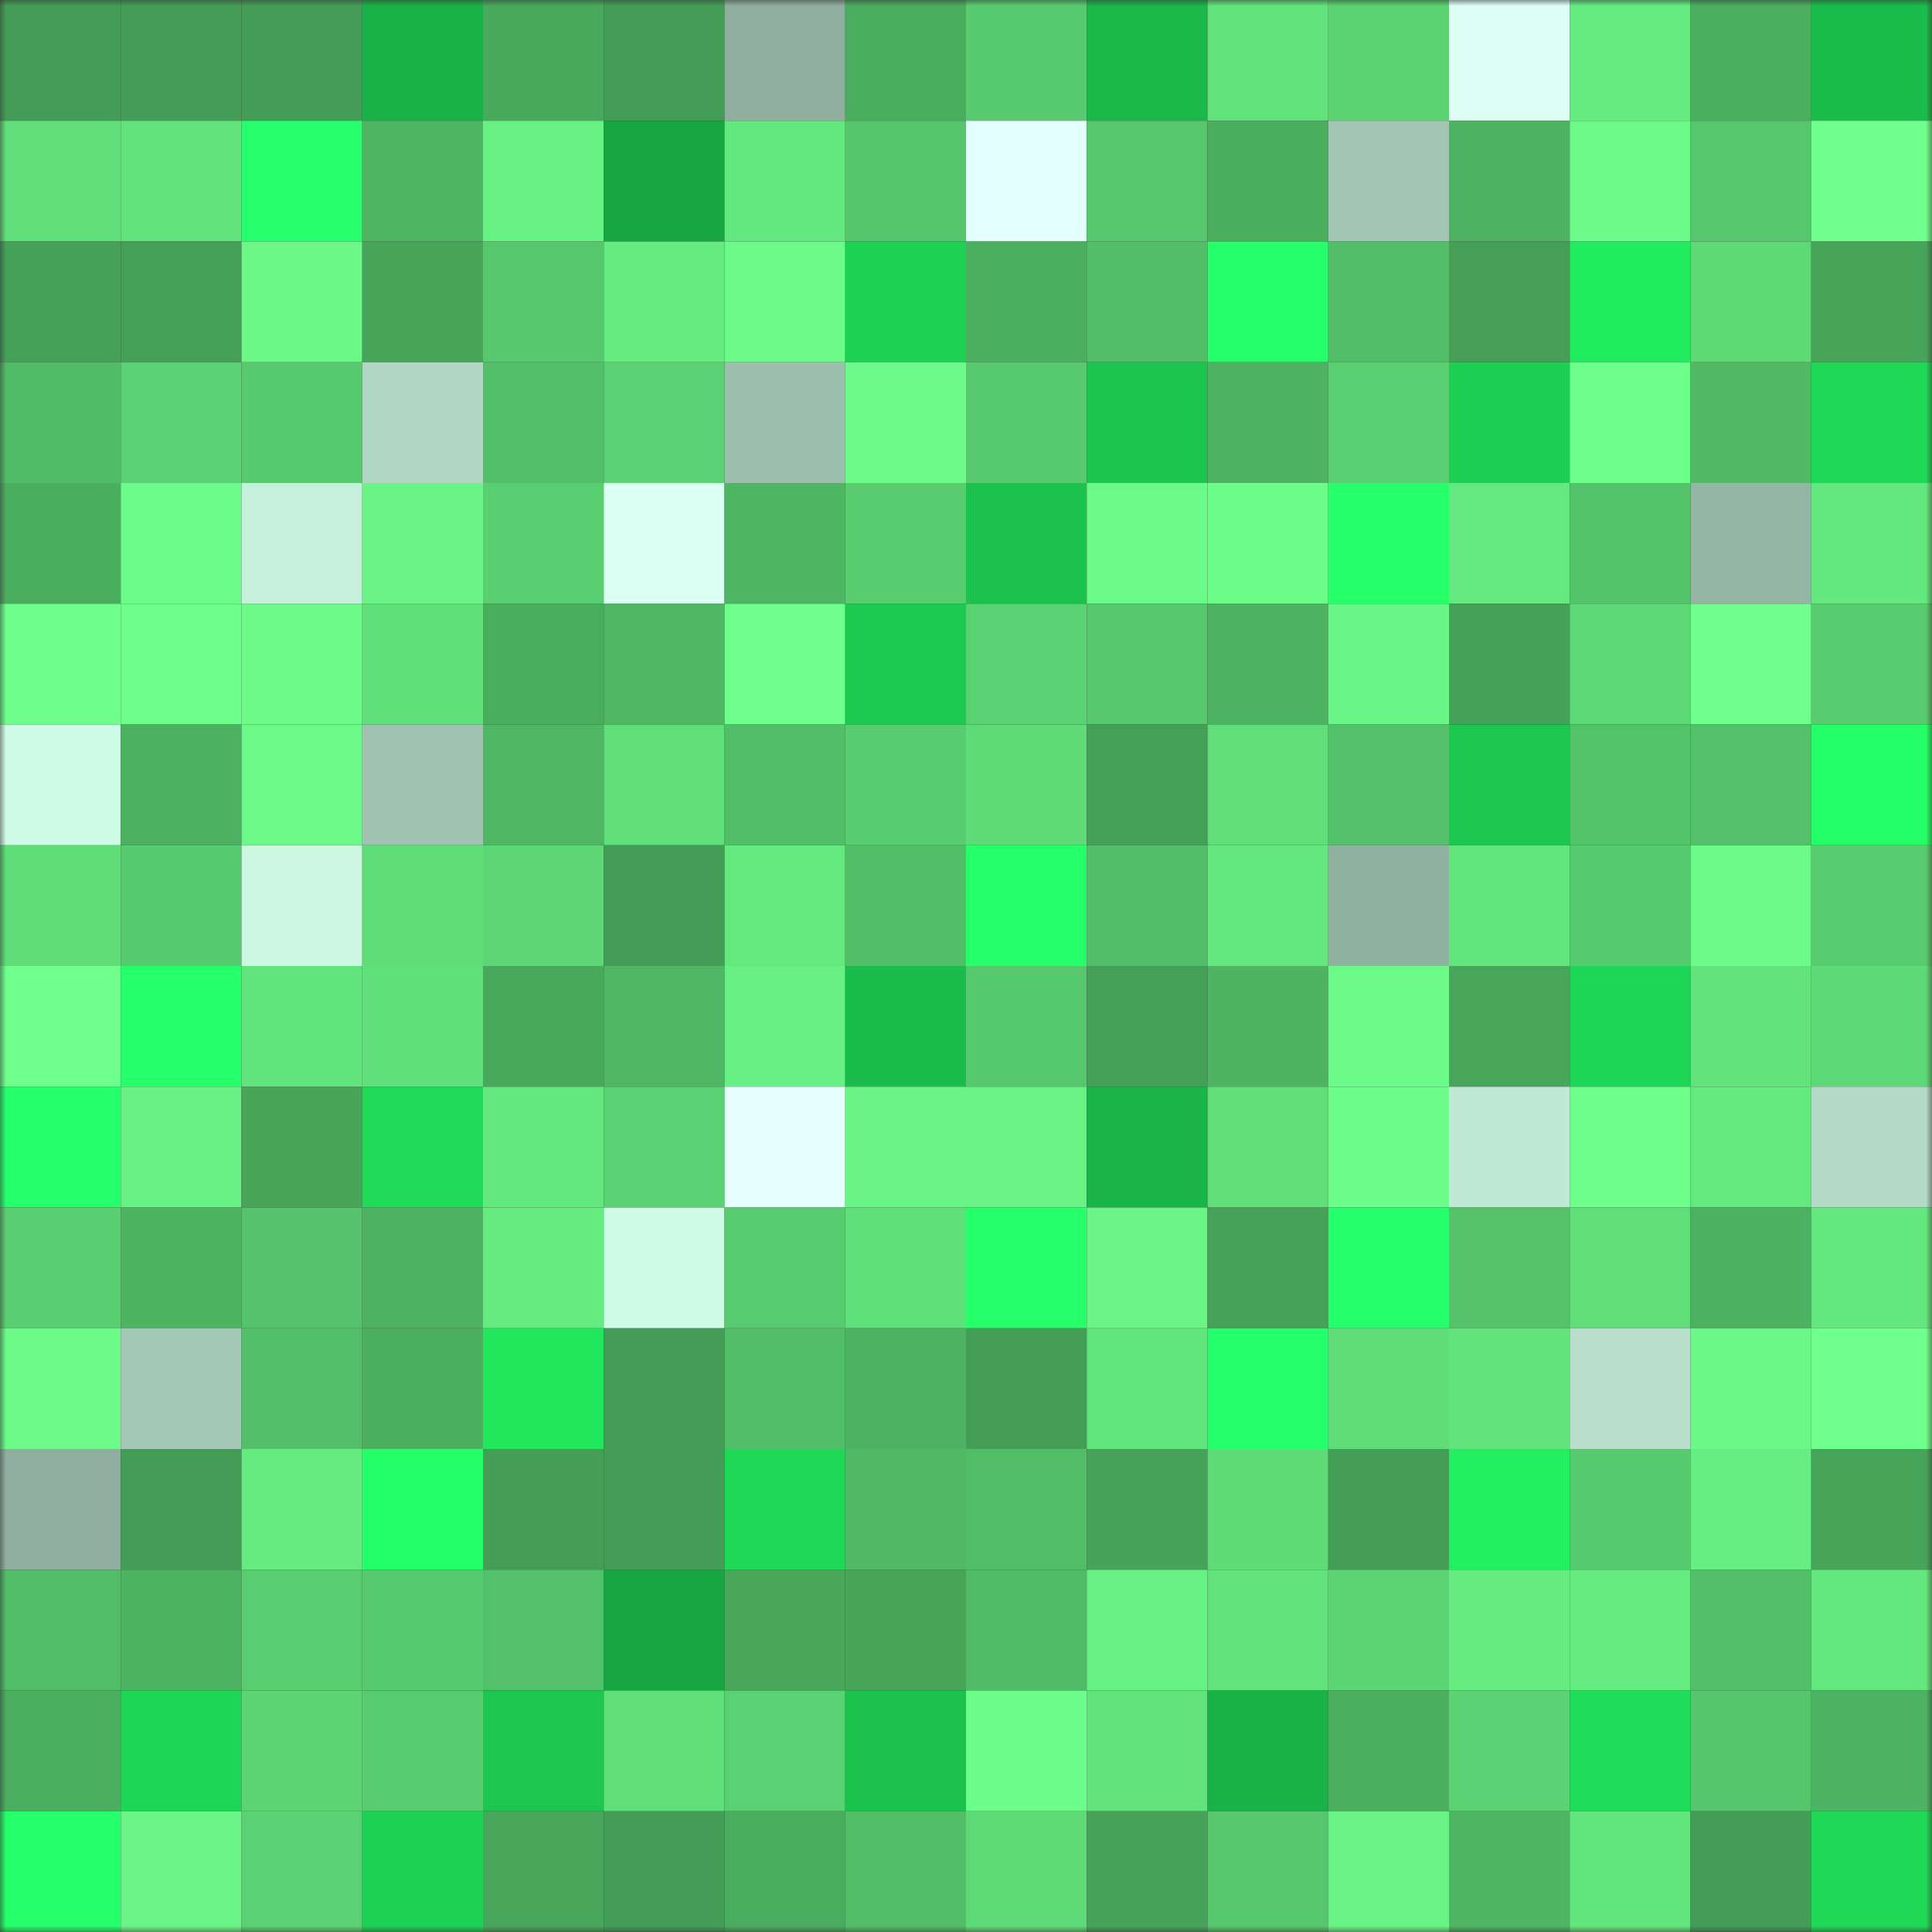 <svg viewBox="0 0 160 160" fill="none" role="img" xmlns="http://www.w3.org/2000/svg" width="240" height="240" name="lens%2Cognb888.lens"><rect x="0" y="0" width="160" height="160" fill="#333333" stroke="none"/><mask id="1390416882" mask-type="alpha" maskUnits="userSpaceOnUse" x="0" y="0" width="160" height="160"><rect width="160" height="160" fill="#FFFFFF"></rect></mask><g mask="url(#1390416882)"><rect x="0" y="0" width="10" height="10" fill="#449d56"></rect><rect x="10" y="0" width="10" height="10" fill="#449d56"></rect><rect x="20" y="0" width="10" height="10" fill="#449d56"></rect><rect x="30" y="0" width="10" height="10" fill="#19b247"></rect><rect x="40" y="0" width="10" height="10" fill="#49a95c"></rect><rect x="50" y="0" width="10" height="10" fill="#449d56"></rect><rect x="60" y="0" width="10" height="10" fill="#90afa0"></rect><rect x="70" y="0" width="10" height="10" fill="#4aac5e"></rect><rect x="80" y="0" width="10" height="10" fill="#58cb6f"></rect><rect x="90" y="0" width="10" height="10" fill="#1ab749"></rect><rect x="100" y="0" width="10" height="10" fill="#61e27b"></rect><rect x="110" y="0" width="10" height="10" fill="#5bd373"></rect><rect x="120" y="0" width="10" height="10" fill="#ddfff5"></rect><rect x="130" y="0" width="10" height="10" fill="#65eb80"></rect><rect x="140" y="0" width="10" height="10" fill="#4baf5f"></rect><rect x="150" y="0" width="10" height="10" fill="#1abc4b"></rect><rect x="0" y="10" width="10" height="10" fill="#60df7a"></rect><rect x="10" y="10" width="10" height="10" fill="#61e27b"></rect><rect x="20" y="10" width="10" height="10" fill="#26ff6b"></rect><rect x="30" y="10" width="10" height="10" fill="#4eb563"></rect><rect x="40" y="10" width="10" height="10" fill="#68f284"></rect><rect x="50" y="10" width="10" height="10" fill="#17a642"></rect><rect x="60" y="10" width="10" height="10" fill="#63e77e"></rect><rect x="70" y="10" width="10" height="10" fill="#55c66c"></rect><rect x="80" y="10" width="10" height="10" fill="#e2fffb"></rect><rect x="90" y="10" width="10" height="10" fill="#56c76d"></rect><rect x="100" y="10" width="10" height="10" fill="#4bae5f"></rect><rect x="110" y="10" width="10" height="10" fill="#a3c6b4"></rect><rect x="120" y="10" width="10" height="10" fill="#4db261"></rect><rect x="130" y="10" width="10" height="10" fill="#6bf988"></rect><rect x="140" y="10" width="10" height="10" fill="#56c76d"></rect><rect x="150" y="10" width="10" height="10" fill="#6fff8c"></rect><rect x="0" y="20" width="10" height="10" fill="#45a158"></rect><rect x="10" y="20" width="10" height="10" fill="#45a057"></rect><rect x="20" y="20" width="10" height="10" fill="#6bf887"></rect><rect x="30" y="20" width="10" height="10" fill="#47a55a"></rect><rect x="40" y="20" width="10" height="10" fill="#56c76d"></rect><rect x="50" y="20" width="10" height="10" fill="#65eb80"></rect><rect x="60" y="20" width="10" height="10" fill="#6cfa88"></rect><rect x="70" y="20" width="10" height="10" fill="#1dd153"></rect><rect x="80" y="20" width="10" height="10" fill="#4baf5f"></rect><rect x="90" y="20" width="10" height="10" fill="#52be67"></rect><rect x="100" y="20" width="10" height="10" fill="#25ff6a"></rect><rect x="110" y="20" width="10" height="10" fill="#52bf68"></rect><rect x="120" y="20" width="10" height="10" fill="#459f57"></rect><rect x="130" y="20" width="10" height="10" fill="#21eb5e"></rect><rect x="140" y="20" width="10" height="10" fill="#5dd976"></rect><rect x="150" y="20" width="10" height="10" fill="#47a55a"></rect><rect x="0" y="30" width="10" height="10" fill="#51bc66"></rect><rect x="10" y="30" width="10" height="10" fill="#5ad172"></rect><rect x="20" y="30" width="10" height="10" fill="#57ca6e"></rect><rect x="30" y="30" width="10" height="10" fill="#b1d7c4"></rect><rect x="40" y="30" width="10" height="10" fill="#53c069"></rect><rect x="50" y="30" width="10" height="10" fill="#5ad172"></rect><rect x="60" y="30" width="10" height="10" fill="#9dbfae"></rect><rect x="70" y="30" width="10" height="10" fill="#6cfa88"></rect><rect x="80" y="30" width="10" height="10" fill="#57c96e"></rect><rect x="90" y="30" width="10" height="10" fill="#1cc54e"></rect><rect x="100" y="30" width="10" height="10" fill="#4db261"></rect><rect x="110" y="30" width="10" height="10" fill="#59d071"></rect><rect x="120" y="30" width="10" height="10" fill="#1dd053"></rect><rect x="130" y="30" width="10" height="10" fill="#6eff8b"></rect><rect x="140" y="30" width="10" height="10" fill="#50ba65"></rect><rect x="150" y="30" width="10" height="10" fill="#1ed856"></rect><rect x="0" y="40" width="10" height="10" fill="#4bae5f"></rect><rect x="10" y="40" width="10" height="10" fill="#6cfc89"></rect><rect x="20" y="40" width="10" height="10" fill="#c5f0db"></rect><rect x="30" y="40" width="10" height="10" fill="#69f485"></rect><rect x="40" y="40" width="10" height="10" fill="#59cf71"></rect><rect x="50" y="40" width="10" height="10" fill="#dbfff3"></rect><rect x="60" y="40" width="10" height="10" fill="#4eb562"></rect><rect x="70" y="40" width="10" height="10" fill="#58cc6f"></rect><rect x="80" y="40" width="10" height="10" fill="#1bc34e"></rect><rect x="90" y="40" width="10" height="10" fill="#6bf988"></rect><rect x="100" y="40" width="10" height="10" fill="#6dfe8a"></rect><rect x="110" y="40" width="10" height="10" fill="#25ff68"></rect><rect x="120" y="40" width="10" height="10" fill="#64e87f"></rect><rect x="130" y="40" width="10" height="10" fill="#54c46b"></rect><rect x="140" y="40" width="10" height="10" fill="#95b6a5"></rect><rect x="150" y="40" width="10" height="10" fill="#63e77e"></rect><rect x="0" y="50" width="10" height="10" fill="#6efe8b"></rect><rect x="10" y="50" width="10" height="10" fill="#6eff8b"></rect><rect x="20" y="50" width="10" height="10" fill="#6cfa88"></rect><rect x="30" y="50" width="10" height="10" fill="#60e07a"></rect><rect x="40" y="50" width="10" height="10" fill="#4aad5e"></rect><rect x="50" y="50" width="10" height="10" fill="#4fb764"></rect><rect x="60" y="50" width="10" height="10" fill="#6fff8c"></rect><rect x="70" y="50" width="10" height="10" fill="#1cca50"></rect><rect x="80" y="50" width="10" height="10" fill="#5ad172"></rect><rect x="90" y="50" width="10" height="10" fill="#56c76d"></rect><rect x="100" y="50" width="10" height="10" fill="#4db261"></rect><rect x="110" y="50" width="10" height="10" fill="#6af787"></rect><rect x="120" y="50" width="10" height="10" fill="#45a058"></rect><rect x="130" y="50" width="10" height="10" fill="#5dd876"></rect><rect x="140" y="50" width="10" height="10" fill="#6fff8d"></rect><rect x="150" y="50" width="10" height="10" fill="#58cc6f"></rect><rect x="0" y="60" width="10" height="10" fill="#cffce6"></rect><rect x="10" y="60" width="10" height="10" fill="#4cb060"></rect><rect x="20" y="60" width="10" height="10" fill="#6bf988"></rect><rect x="30" y="60" width="10" height="10" fill="#a0c2b1"></rect><rect x="40" y="60" width="10" height="10" fill="#4fb764"></rect><rect x="50" y="60" width="10" height="10" fill="#60de79"></rect><rect x="60" y="60" width="10" height="10" fill="#52bf68"></rect><rect x="70" y="60" width="10" height="10" fill="#58cc6f"></rect><rect x="80" y="60" width="10" height="10" fill="#5fdc78"></rect><rect x="90" y="60" width="10" height="10" fill="#45a057"></rect><rect x="100" y="60" width="10" height="10" fill="#60de79"></rect><rect x="110" y="60" width="10" height="10" fill="#54c26a"></rect><rect x="120" y="60" width="10" height="10" fill="#1cc74f"></rect><rect x="130" y="60" width="10" height="10" fill="#54c46b"></rect><rect x="140" y="60" width="10" height="10" fill="#53c169"></rect><rect x="150" y="60" width="10" height="10" fill="#24ff67"></rect><rect x="0" y="70" width="10" height="10" fill="#5fdd78"></rect><rect x="10" y="70" width="10" height="10" fill="#57cb6f"></rect><rect x="20" y="70" width="10" height="10" fill="#ccf8e2"></rect><rect x="30" y="70" width="10" height="10" fill="#5fdd78"></rect><rect x="40" y="70" width="10" height="10" fill="#5dd775"></rect><rect x="50" y="70" width="10" height="10" fill="#449d56"></rect><rect x="60" y="70" width="10" height="10" fill="#64e97f"></rect><rect x="70" y="70" width="10" height="10" fill="#52bf68"></rect><rect x="80" y="70" width="10" height="10" fill="#25ff68"></rect><rect x="90" y="70" width="10" height="10" fill="#52be67"></rect><rect x="100" y="70" width="10" height="10" fill="#63e77e"></rect><rect x="110" y="70" width="10" height="10" fill="#91b1a1"></rect><rect x="120" y="70" width="10" height="10" fill="#63e57d"></rect><rect x="130" y="70" width="10" height="10" fill="#57cb6f"></rect><rect x="140" y="70" width="10" height="10" fill="#6cfb89"></rect><rect x="150" y="70" width="10" height="10" fill="#58cc6f"></rect><rect x="0" y="80" width="10" height="10" fill="#6eff8c"></rect><rect x="10" y="80" width="10" height="10" fill="#25ff6a"></rect><rect x="20" y="80" width="10" height="10" fill="#62e47d"></rect><rect x="30" y="80" width="10" height="10" fill="#60e07a"></rect><rect x="40" y="80" width="10" height="10" fill="#48a85c"></rect><rect x="50" y="80" width="10" height="10" fill="#4fb764"></rect><rect x="60" y="80" width="10" height="10" fill="#67f083"></rect><rect x="70" y="80" width="10" height="10" fill="#1abc4b"></rect><rect x="80" y="80" width="10" height="10" fill="#56c86d"></rect><rect x="90" y="80" width="10" height="10" fill="#45a057"></rect><rect x="100" y="80" width="10" height="10" fill="#4eb462"></rect><rect x="110" y="80" width="10" height="10" fill="#6cfa88"></rect><rect x="120" y="80" width="10" height="10" fill="#47a65a"></rect><rect x="130" y="80" width="10" height="10" fill="#1ed655"></rect><rect x="140" y="80" width="10" height="10" fill="#62e37c"></rect><rect x="150" y="80" width="10" height="10" fill="#5ed977"></rect><rect x="0" y="90" width="10" height="10" fill="#26ff6c"></rect><rect x="10" y="90" width="10" height="10" fill="#68f284"></rect><rect x="20" y="90" width="10" height="10" fill="#47a55a"></rect><rect x="30" y="90" width="10" height="10" fill="#1fdb57"></rect><rect x="40" y="90" width="10" height="10" fill="#64e77e"></rect><rect x="50" y="90" width="10" height="10" fill="#5ad172"></rect><rect x="60" y="90" width="10" height="10" fill="#e5fffe"></rect><rect x="70" y="90" width="10" height="10" fill="#69f485"></rect><rect x="80" y="90" width="10" height="10" fill="#69f384"></rect><rect x="90" y="90" width="10" height="10" fill="#19b448"></rect><rect x="100" y="90" width="10" height="10" fill="#60df79"></rect><rect x="110" y="90" width="10" height="10" fill="#6dfd8a"></rect><rect x="120" y="90" width="10" height="10" fill="#bfe9d4"></rect><rect x="130" y="90" width="10" height="10" fill="#6eff8b"></rect><rect x="140" y="90" width="10" height="10" fill="#64e97f"></rect><rect x="150" y="90" width="10" height="10" fill="#b4dbc7"></rect><rect x="0" y="100" width="10" height="10" fill="#59cf71"></rect><rect x="10" y="100" width="10" height="10" fill="#4db462"></rect><rect x="20" y="100" width="10" height="10" fill="#54c36b"></rect><rect x="30" y="100" width="10" height="10" fill="#4db261"></rect><rect x="40" y="100" width="10" height="10" fill="#65eb80"></rect><rect x="50" y="100" width="10" height="10" fill="#cffce6"></rect><rect x="60" y="100" width="10" height="10" fill="#58cc6f"></rect><rect x="70" y="100" width="10" height="10" fill="#60e07a"></rect><rect x="80" y="100" width="10" height="10" fill="#25ff69"></rect><rect x="90" y="100" width="10" height="10" fill="#6af586"></rect><rect x="100" y="100" width="10" height="10" fill="#46a259"></rect><rect x="110" y="100" width="10" height="10" fill="#26ff6c"></rect><rect x="120" y="100" width="10" height="10" fill="#54c36a"></rect><rect x="130" y="100" width="10" height="10" fill="#60de79"></rect><rect x="140" y="100" width="10" height="10" fill="#4cb160"></rect><rect x="150" y="100" width="10" height="10" fill="#63e77e"></rect><rect x="0" y="110" width="10" height="10" fill="#6cfa88"></rect><rect x="10" y="110" width="10" height="10" fill="#a4c8b6"></rect><rect x="20" y="110" width="10" height="10" fill="#53c069"></rect><rect x="30" y="110" width="10" height="10" fill="#4baf5f"></rect><rect x="40" y="110" width="10" height="10" fill="#20e75c"></rect><rect x="50" y="110" width="10" height="10" fill="#449d56"></rect><rect x="60" y="110" width="10" height="10" fill="#52bf68"></rect><rect x="70" y="110" width="10" height="10" fill="#4db261"></rect><rect x="80" y="110" width="10" height="10" fill="#449e56"></rect><rect x="90" y="110" width="10" height="10" fill="#63e57d"></rect><rect x="100" y="110" width="10" height="10" fill="#26ff6c"></rect><rect x="110" y="110" width="10" height="10" fill="#5fdd78"></rect><rect x="120" y="110" width="10" height="10" fill="#61e27b"></rect><rect x="130" y="110" width="10" height="10" fill="#b8e0cc"></rect><rect x="140" y="110" width="10" height="10" fill="#6bf887"></rect><rect x="150" y="110" width="10" height="10" fill="#6fff8c"></rect><rect x="0" y="120" width="10" height="10" fill="#8fae9f"></rect><rect x="10" y="120" width="10" height="10" fill="#449d56"></rect><rect x="20" y="120" width="10" height="10" fill="#65eb80"></rect><rect x="30" y="120" width="10" height="10" fill="#24ff67"></rect><rect x="40" y="120" width="10" height="10" fill="#449e56"></rect><rect x="50" y="120" width="10" height="10" fill="#449d56"></rect><rect x="60" y="120" width="10" height="10" fill="#1ed856"></rect><rect x="70" y="120" width="10" height="10" fill="#50b965"></rect><rect x="80" y="120" width="10" height="10" fill="#51bd67"></rect><rect x="90" y="120" width="10" height="10" fill="#46a359"></rect><rect x="100" y="120" width="10" height="10" fill="#5fdc78"></rect><rect x="110" y="120" width="10" height="10" fill="#449e56"></rect><rect x="120" y="120" width="10" height="10" fill="#22f060"></rect><rect x="130" y="120" width="10" height="10" fill="#57cb6f"></rect><rect x="140" y="120" width="10" height="10" fill="#67ee82"></rect><rect x="150" y="120" width="10" height="10" fill="#47a55a"></rect><rect x="0" y="130" width="10" height="10" fill="#51bd67"></rect><rect x="10" y="130" width="10" height="10" fill="#4db462"></rect><rect x="20" y="130" width="10" height="10" fill="#59ce70"></rect><rect x="30" y="130" width="10" height="10" fill="#57c96e"></rect><rect x="40" y="130" width="10" height="10" fill="#53c169"></rect><rect x="50" y="130" width="10" height="10" fill="#17a642"></rect><rect x="60" y="130" width="10" height="10" fill="#48a75b"></rect><rect x="70" y="130" width="10" height="10" fill="#47a55a"></rect><rect x="80" y="130" width="10" height="10" fill="#51bc67"></rect><rect x="90" y="130" width="10" height="10" fill="#68f284"></rect><rect x="100" y="130" width="10" height="10" fill="#61e27b"></rect><rect x="110" y="130" width="10" height="10" fill="#5cd675"></rect><rect x="120" y="130" width="10" height="10" fill="#66ec81"></rect><rect x="130" y="130" width="10" height="10" fill="#65eb80"></rect><rect x="140" y="130" width="10" height="10" fill="#53c069"></rect><rect x="150" y="130" width="10" height="10" fill="#63e77e"></rect><rect x="0" y="140" width="10" height="10" fill="#4baf5f"></rect><rect x="10" y="140" width="10" height="10" fill="#1ed655"></rect><rect x="20" y="140" width="10" height="10" fill="#5cd574"></rect><rect x="30" y="140" width="10" height="10" fill="#58cc6f"></rect><rect x="40" y="140" width="10" height="10" fill="#1cc64f"></rect><rect x="50" y="140" width="10" height="10" fill="#60de79"></rect><rect x="60" y="140" width="10" height="10" fill="#5ad273"></rect><rect x="70" y="140" width="10" height="10" fill="#1bc34e"></rect><rect x="80" y="140" width="10" height="10" fill="#6dfd8a"></rect><rect x="90" y="140" width="10" height="10" fill="#61e27b"></rect><rect x="100" y="140" width="10" height="10" fill="#19b247"></rect><rect x="110" y="140" width="10" height="10" fill="#4baf5f"></rect><rect x="120" y="140" width="10" height="10" fill="#5bd273"></rect><rect x="130" y="140" width="10" height="10" fill="#1fdd58"></rect><rect x="140" y="140" width="10" height="10" fill="#55c66c"></rect><rect x="150" y="140" width="10" height="10" fill="#4db261"></rect><rect x="0" y="150" width="10" height="10" fill="#25ff6a"></rect><rect x="10" y="150" width="10" height="10" fill="#6af586"></rect><rect x="20" y="150" width="10" height="10" fill="#5ad273"></rect><rect x="30" y="150" width="10" height="10" fill="#1dd153"></rect><rect x="40" y="150" width="10" height="10" fill="#48a75b"></rect><rect x="50" y="150" width="10" height="10" fill="#449d56"></rect><rect x="60" y="150" width="10" height="10" fill="#4aac5e"></rect><rect x="70" y="150" width="10" height="10" fill="#52bf68"></rect><rect x="80" y="150" width="10" height="10" fill="#5eda77"></rect><rect x="90" y="150" width="10" height="10" fill="#46a359"></rect><rect x="100" y="150" width="10" height="10" fill="#56c76d"></rect><rect x="110" y="150" width="10" height="10" fill="#69f485"></rect><rect x="120" y="150" width="10" height="10" fill="#4eb563"></rect><rect x="130" y="150" width="10" height="10" fill="#63e57d"></rect><rect x="140" y="150" width="10" height="10" fill="#449d56"></rect><rect x="150" y="150" width="10" height="10" fill="#1ed856"></rect></g></svg>